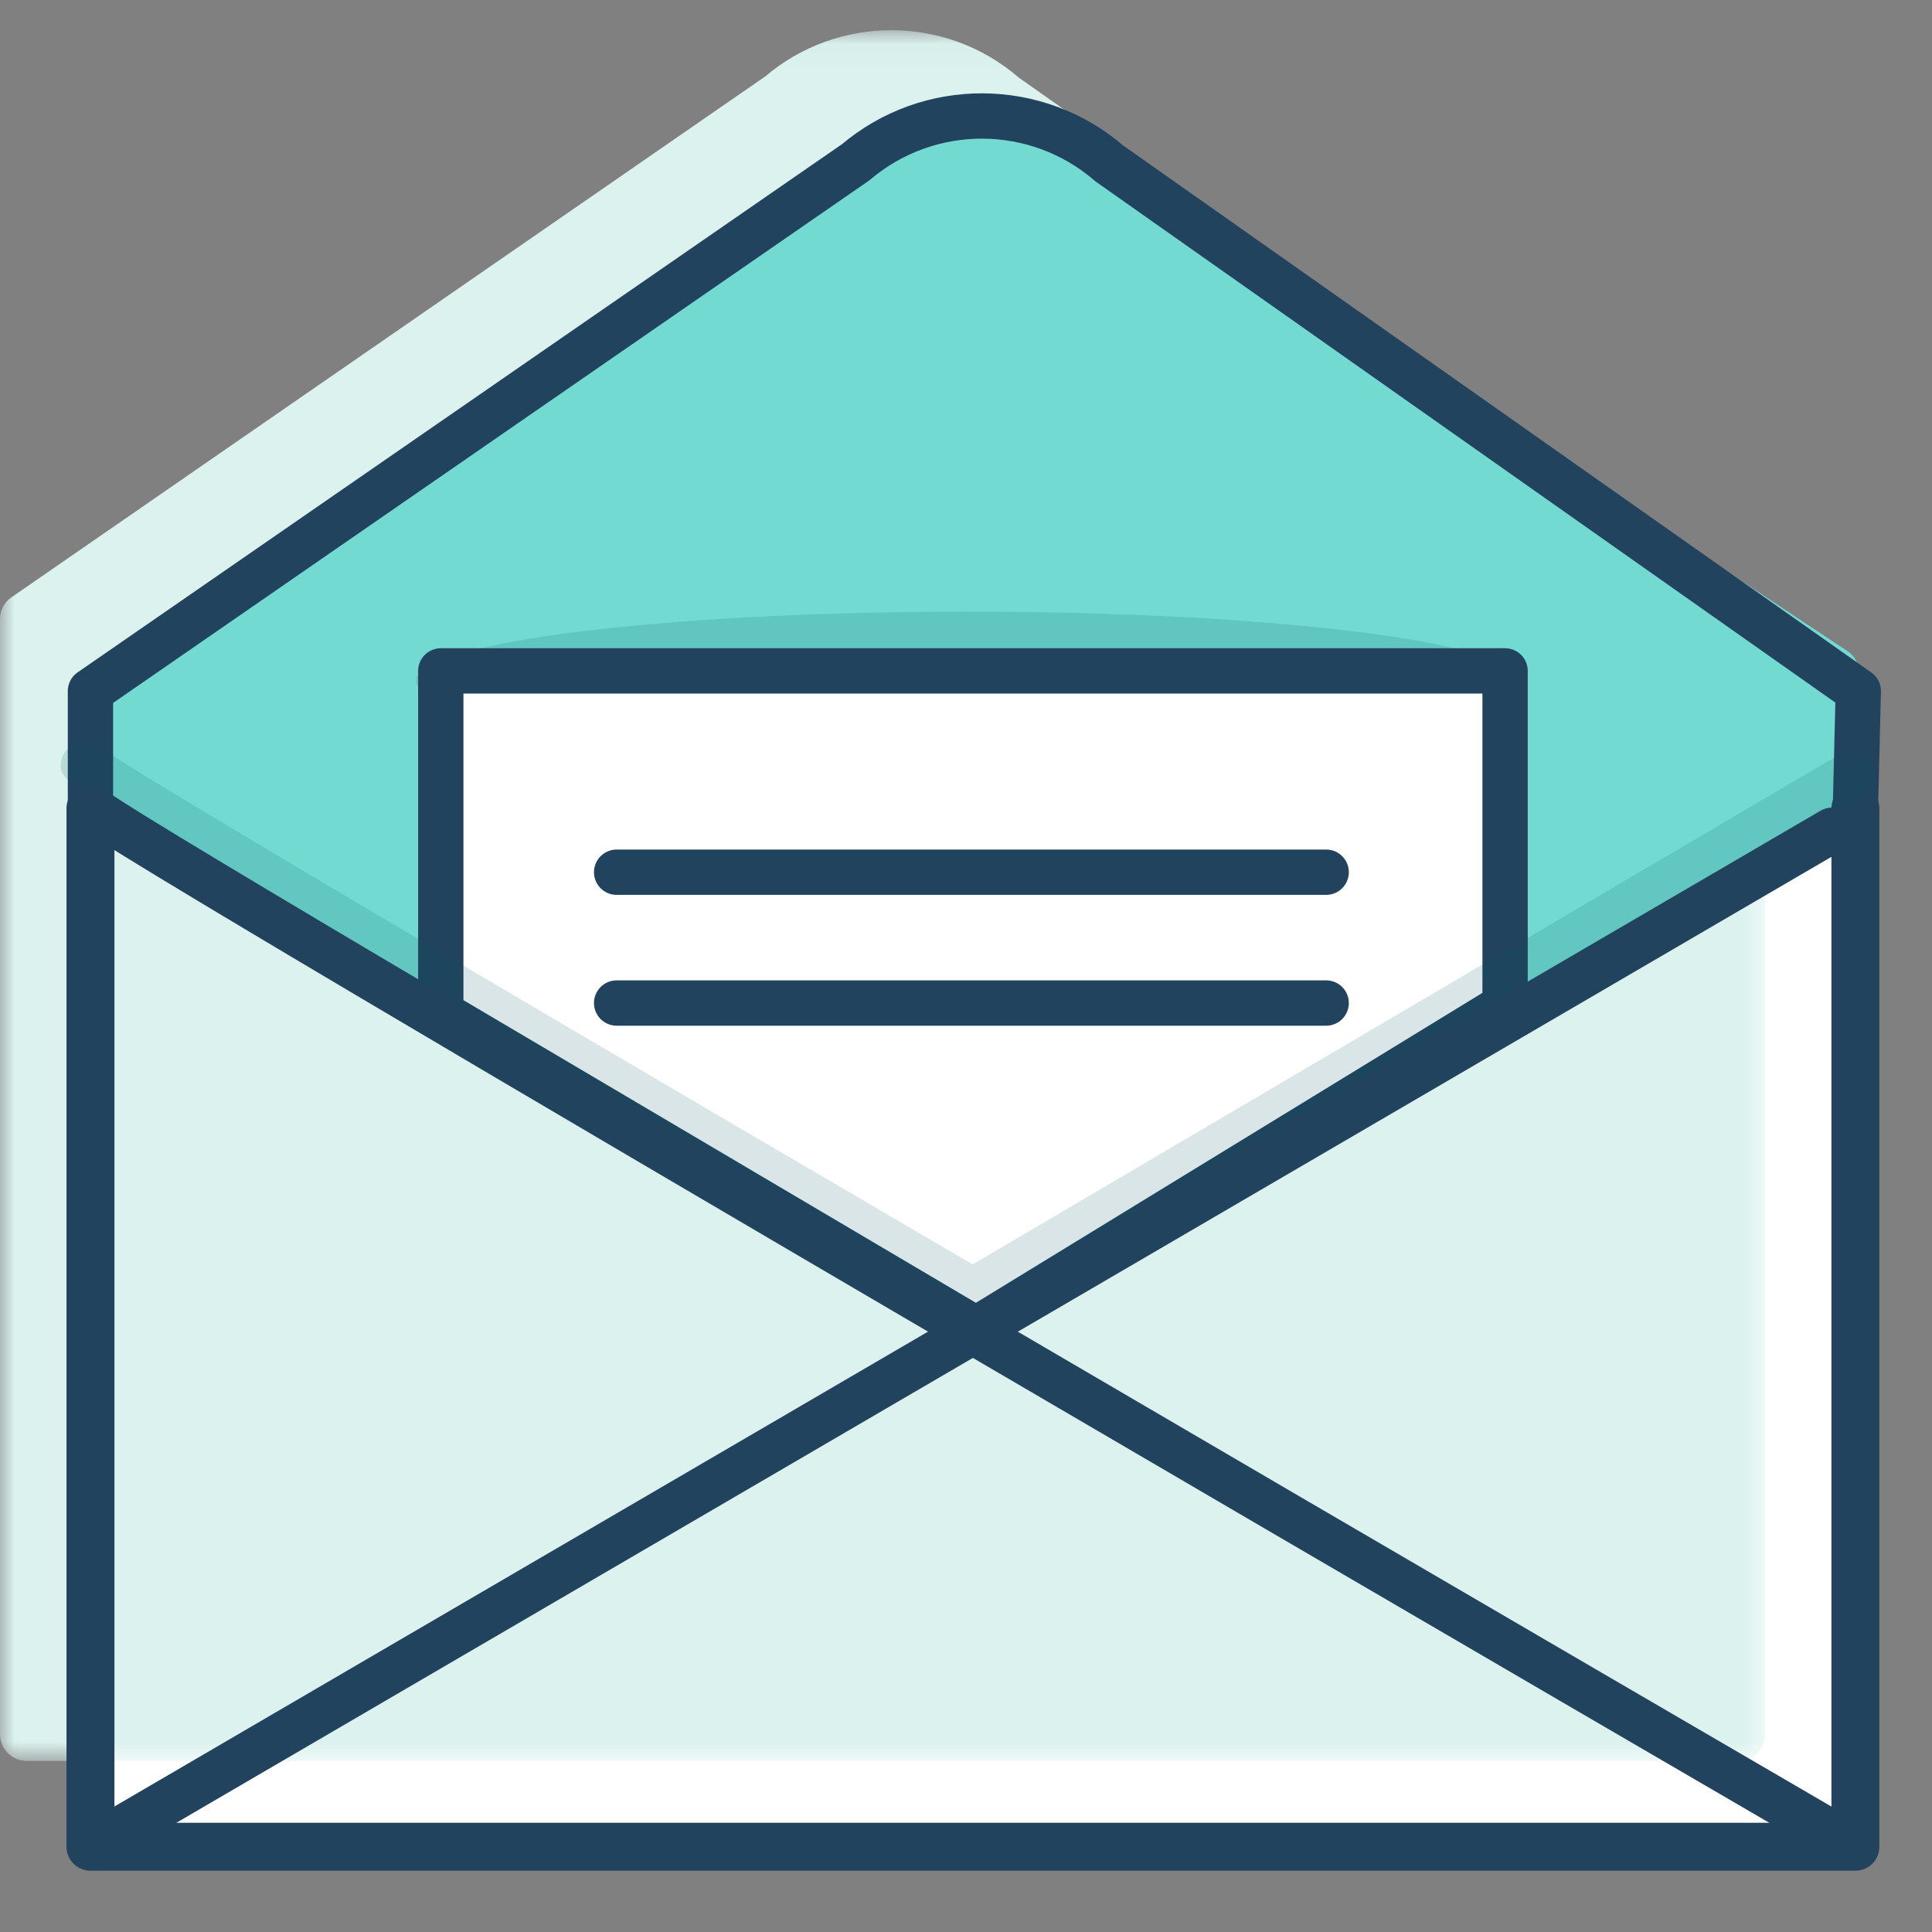 <?xml version="1.0" encoding="UTF-8"?>
<svg width="66px" height="66px" viewBox="0 0 66 66" version="1.1" xmlns="http://www.w3.org/2000/svg" xmlns:xlink="http://www.w3.org/1999/xlink">
    <rect x="0" y="0" width="66" height="66" fill="#808080" stroke="none"/>
    <title>Icon/Inbox</title>
    <defs>
        <polygon id="path-1" points="0 0.033 60.381 0.033 60.381 59.157 0 59.157"></polygon>
    </defs>
    <g id="Icon/Inbox" stroke="none" stroke-width="1" fill="none" fill-rule="evenodd">
        <g id="Icon-/-Nav2-/-Active-/-Inbox-&amp;-Docs">
            <g id="Group-29" transform="translate(0, 1)">
                <polyline id="Fill-JS" fill="#FFFFFF" points="63.383 26.619 63.383 62.087 3.09 62.087 3.09 26.619"></polyline>
                <g id="Group-3" transform="translate(0, -0.001)">
                    <mask id="mask-2" fill="white">
                        <use xlink:href="#path-1"></use>
                    </mask>
                    <g id="Clip-2"></g>
                    <path d="M34.807,1.655 C32.327,-0.492 28.643,-0.51 26.142,1.612 L0.391,19.406 C0.146,19.576 -0,19.854 -0,20.151 L-0,23.689 L-0,58.249 C-0,58.751 0.409,59.157 0.914,59.157 L59.379,59.157 C59.884,59.157 60.293,58.751 60.293,58.249 L60.293,23.689 L60.381,20.161 C60.388,19.858 60.244,19.573 59.996,19.397 L34.807,1.655 Z" id="Fill-1" fill="#DBF2EE" mask="url(#mask-2)"></path>
                </g>
                <path d="M2.874,23.166 C2.874,22.869 3.021,22.59 3.266,22.42 L29.303,4.537 C31.804,2.415 35.488,2.432 37.968,4.579 L63.132,21.257 C63.38,21.431 63.524,21.718 63.518,22.019 L63.513,22.189 L63.3,26.561 L33.347,44.367 L3.121,25.89 L2.874,23.166 Z" id="Fill-4" fill="#73DAD2"></path>
                <polyline id="Stroke-6" stroke="#22435E" stroke-width="1.638" stroke-linecap="round" stroke-linejoin="round" points="63.383 26.619 63.383 62.087 3.09 62.087 3.09 26.619"></polyline>
                <path d="M3.09,26.619 L3.09,22.607 L29.233,4.542 C31.734,2.42 35.417,2.438 37.898,4.585 L63.482,22.607 L63.384,26.619" id="Stroke-8" stroke="#22435E" stroke-width="1.548" stroke-linecap="round" stroke-linejoin="round"></path>
                <path d="M51.892,22.255 C51.892,23.561 43.457,24.619 33.052,24.619 C22.648,24.619 14.214,23.561 14.214,22.255 C14.214,20.951 22.648,19.893 33.052,19.893 C43.457,19.893 51.892,20.951 51.892,22.255" id="Fill-10" fill="#00505B" opacity="0.15"></path>
                <path d="M15.011,33.544 L15.011,21.441 C15.011,20.997 15.49,21.64 15.938,21.64 L50.674,21.64 C51.122,21.64 51.484,22 51.484,22.445 L51.382,33.457 L33.346,44.675 L15.011,33.544 Z" id="Fill-12" fill="#FFFFFF"></path>
                <polygon id="Stroke-14" stroke="#22435E" stroke-width="1.548" stroke-linecap="round" stroke-linejoin="round" points="15.058 33.609 15.058 21.919 51.416 21.919 51.416 33.351 33.345 44.409"></polygon>
                <line x1="21.065" y1="28.796" x2="45.304" y2="28.796" id="Stroke-16" stroke="#22435E" stroke-width="1.548" stroke-linecap="round" stroke-linejoin="round"></line>
                <line x1="21.065" y1="33.265" x2="45.304" y2="33.265" id="Stroke-18" stroke="#22435E" stroke-width="1.548" stroke-linecap="round" stroke-linejoin="round"></line>
                <g id="Group-24" transform="translate(2.039, 23.717)" fill="#00505B" opacity="0.15">
                    <path d="M31.28,20.204 C30.997,20.204 30.721,20.06 30.566,19.799 C30.332,19.409 30.463,18.902 30.858,18.671 L60.738,1.093 C61.13,0.862 61.641,0.99 61.875,1.383 C62.109,1.774 61.978,2.28 61.583,2.512 L31.702,20.09 C31.57,20.166 31.425,20.204 31.28,20.204" id="Fill-20"></path>
                    <path d="M31.013,20.157 C30.869,20.157 30.726,20.12 30.592,20.043 C0.037,2.178 0.037,2.122 0.037,1.437 C0.037,0.982 0.409,0.612 0.868,0.612 C1.103,0.612 1.317,0.711 1.469,0.868 C2.055,1.301 6.853,4.251 31.435,18.622 C31.83,18.852 31.962,19.359 31.729,19.75 C31.575,20.011 31.296,20.157 31.013,20.157" id="Fill-22"></path>
                </g>
                <line x1="62.588" y1="27.361" x2="3.09" y2="62.086" id="Stroke-25" stroke="#22435E" stroke-width="1.548" stroke-linecap="round" stroke-linejoin="round"></line>
                <path d="M63.383,62.087 C63.383,62.087 3.185,27.062 3.185,26.628" id="Stroke-27" stroke="#22435E" stroke-width="1.548" stroke-linecap="round" stroke-linejoin="round"></path>
            </g>
        </g>
    </g>
</svg>